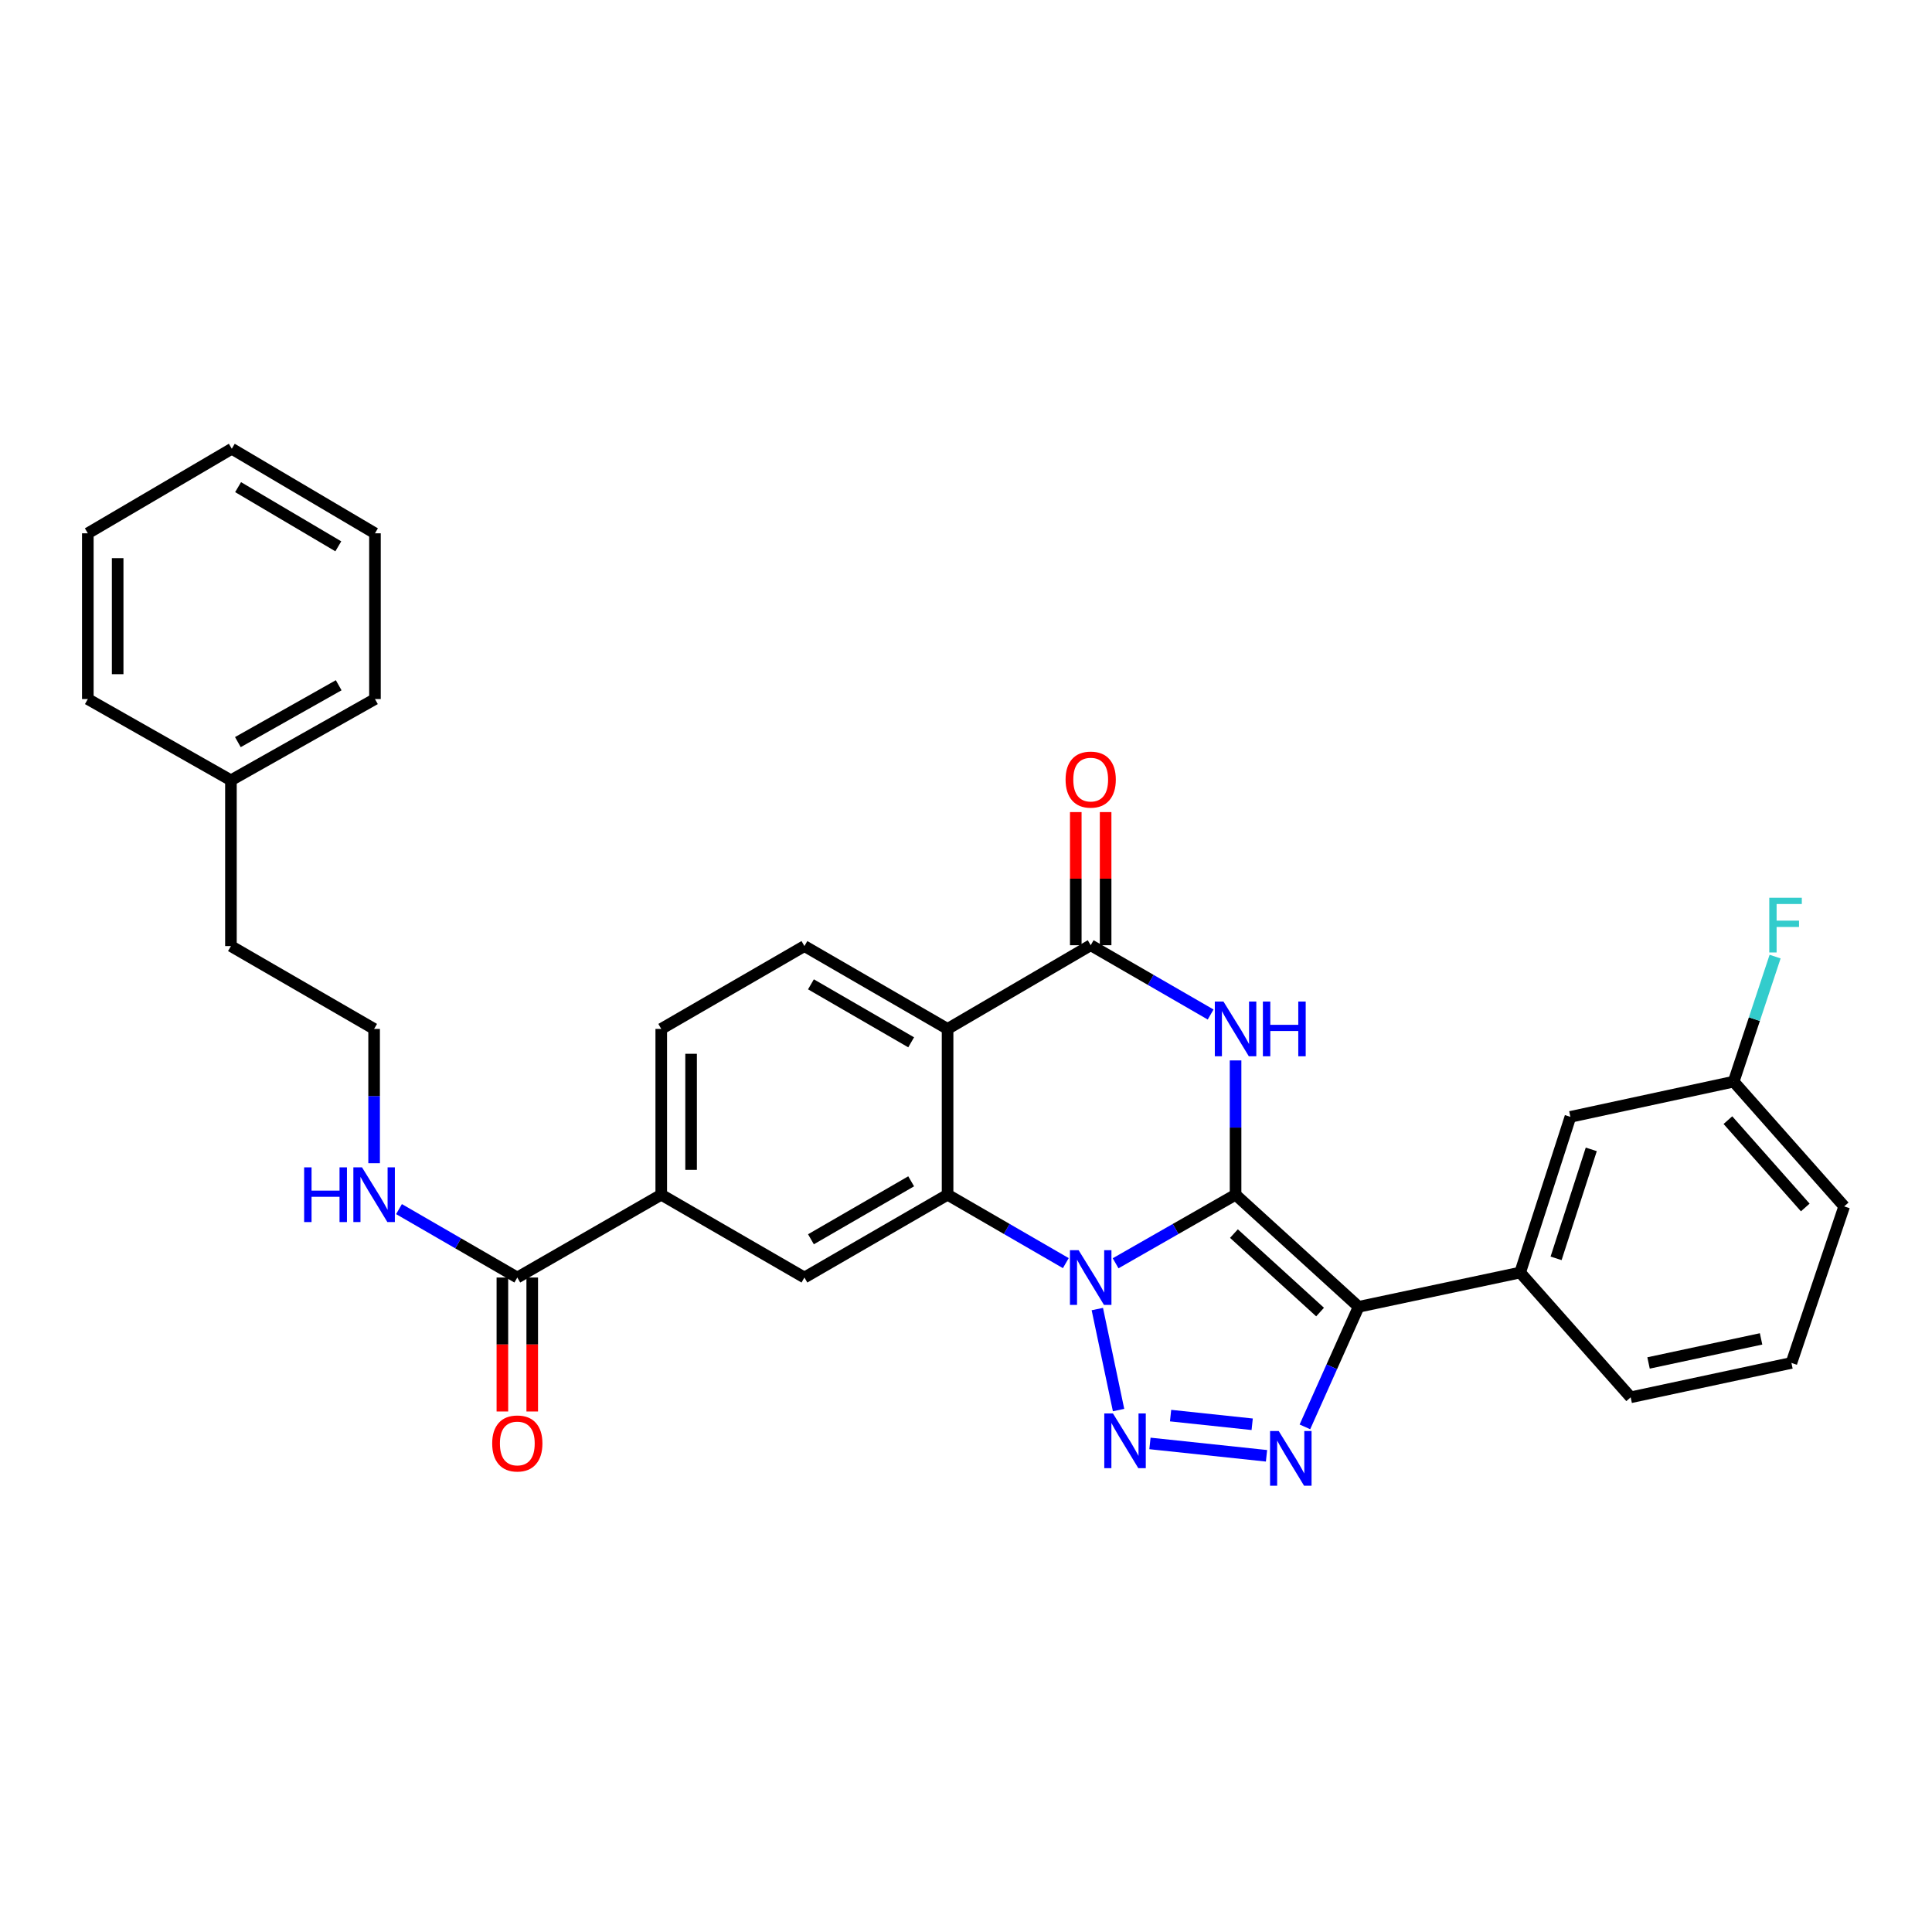<?xml version='1.0' encoding='iso-8859-1'?>
<svg version='1.1' baseProfile='full'
              xmlns='http://www.w3.org/2000/svg'
                      xmlns:rdkit='http://www.rdkit.org/xml'
                      xmlns:xlink='http://www.w3.org/1999/xlink'
                  xml:space='preserve'
width='1000px' height='1000px' viewBox='0 0 1000 1000'>
<!-- END OF HEADER -->
<rect style='opacity:1.0;fill:#FFFFFF;stroke:none' width='1000' height='1000' x='0' y='0'> </rect>
<path class='bond-0' d='M 639.527,618.382 L 608.484,636.127' style='fill:none;fill-rule:evenodd;stroke:#000000;stroke-width:6px;stroke-linecap:butt;stroke-linejoin:miter;stroke-opacity:1' />
<path class='bond-0' d='M 608.484,636.127 L 577.441,653.873' style='fill:none;fill-rule:evenodd;stroke:#0000FF;stroke-width:6px;stroke-linecap:butt;stroke-linejoin:miter;stroke-opacity:1' />
<path class='bond-1' d='M 639.527,618.382 L 703.227,676.401' style='fill:none;fill-rule:evenodd;stroke:#000000;stroke-width:6px;stroke-linecap:butt;stroke-linejoin:miter;stroke-opacity:1' />
<path class='bond-1' d='M 638.68,638.504 L 683.271,679.118' style='fill:none;fill-rule:evenodd;stroke:#000000;stroke-width:6px;stroke-linecap:butt;stroke-linejoin:miter;stroke-opacity:1' />
<path class='bond-3' d='M 639.527,618.382 L 639.527,583.627' style='fill:none;fill-rule:evenodd;stroke:#000000;stroke-width:6px;stroke-linecap:butt;stroke-linejoin:miter;stroke-opacity:1' />
<path class='bond-3' d='M 639.527,583.627 L 639.527,548.872' style='fill:none;fill-rule:evenodd;stroke:#0000FF;stroke-width:6px;stroke-linecap:butt;stroke-linejoin:miter;stroke-opacity:1' />
<path class='bond-2' d='M 567.974,677.565 L 578.969,729.847' style='fill:none;fill-rule:evenodd;stroke:#0000FF;stroke-width:6px;stroke-linecap:butt;stroke-linejoin:miter;stroke-opacity:1' />
<path class='bond-5' d='M 551.662,653.793 L 521.064,636.088' style='fill:none;fill-rule:evenodd;stroke:#0000FF;stroke-width:6px;stroke-linecap:butt;stroke-linejoin:miter;stroke-opacity:1' />
<path class='bond-5' d='M 521.064,636.088 L 490.466,618.382' style='fill:none;fill-rule:evenodd;stroke:#000000;stroke-width:6px;stroke-linecap:butt;stroke-linejoin:miter;stroke-opacity:1' />
<path class='bond-4' d='M 703.227,676.401 L 689.323,707.473' style='fill:none;fill-rule:evenodd;stroke:#000000;stroke-width:6px;stroke-linecap:butt;stroke-linejoin:miter;stroke-opacity:1' />
<path class='bond-4' d='M 689.323,707.473 L 675.418,738.545' style='fill:none;fill-rule:evenodd;stroke:#0000FF;stroke-width:6px;stroke-linecap:butt;stroke-linejoin:miter;stroke-opacity:1' />
<path class='bond-9' d='M 703.227,676.401 L 786.828,658.663' style='fill:none;fill-rule:evenodd;stroke:#000000;stroke-width:6px;stroke-linecap:butt;stroke-linejoin:miter;stroke-opacity:1' />
<path class='bond-31' d='M 595.211,747.117 L 655.547,753.519' style='fill:none;fill-rule:evenodd;stroke:#0000FF;stroke-width:6px;stroke-linecap:butt;stroke-linejoin:miter;stroke-opacity:1' />
<path class='bond-31' d='M 605.891,732.717 L 648.127,737.199' style='fill:none;fill-rule:evenodd;stroke:#0000FF;stroke-width:6px;stroke-linecap:butt;stroke-linejoin:miter;stroke-opacity:1' />
<path class='bond-7' d='M 626.622,525.111 L 595.582,507.179' style='fill:none;fill-rule:evenodd;stroke:#0000FF;stroke-width:6px;stroke-linecap:butt;stroke-linejoin:miter;stroke-opacity:1' />
<path class='bond-7' d='M 595.582,507.179 L 564.542,489.247' style='fill:none;fill-rule:evenodd;stroke:#000000;stroke-width:6px;stroke-linecap:butt;stroke-linejoin:miter;stroke-opacity:1' />
<path class='bond-8' d='M 490.466,618.382 L 416.365,661.246' style='fill:none;fill-rule:evenodd;stroke:#000000;stroke-width:6px;stroke-linecap:butt;stroke-linejoin:miter;stroke-opacity:1' />
<path class='bond-8' d='M 471.616,611.441 L 419.745,641.446' style='fill:none;fill-rule:evenodd;stroke:#000000;stroke-width:6px;stroke-linecap:butt;stroke-linejoin:miter;stroke-opacity:1' />
<path class='bond-32' d='M 490.466,618.382 L 490.466,532.567' style='fill:none;fill-rule:evenodd;stroke:#000000;stroke-width:6px;stroke-linecap:butt;stroke-linejoin:miter;stroke-opacity:1' />
<path class='bond-6' d='M 490.466,532.567 L 564.542,489.247' style='fill:none;fill-rule:evenodd;stroke:#000000;stroke-width:6px;stroke-linecap:butt;stroke-linejoin:miter;stroke-opacity:1' />
<path class='bond-12' d='M 490.466,532.567 L 416.365,489.685' style='fill:none;fill-rule:evenodd;stroke:#000000;stroke-width:6px;stroke-linecap:butt;stroke-linejoin:miter;stroke-opacity:1' />
<path class='bond-12' d='M 471.614,539.504 L 419.743,509.487' style='fill:none;fill-rule:evenodd;stroke:#000000;stroke-width:6px;stroke-linecap:butt;stroke-linejoin:miter;stroke-opacity:1' />
<path class='bond-13' d='M 572.265,489.247 L 572.265,454.792' style='fill:none;fill-rule:evenodd;stroke:#000000;stroke-width:6px;stroke-linecap:butt;stroke-linejoin:miter;stroke-opacity:1' />
<path class='bond-13' d='M 572.265,454.792 L 572.265,420.337' style='fill:none;fill-rule:evenodd;stroke:#FF0000;stroke-width:6px;stroke-linecap:butt;stroke-linejoin:miter;stroke-opacity:1' />
<path class='bond-13' d='M 556.818,489.247 L 556.818,454.792' style='fill:none;fill-rule:evenodd;stroke:#000000;stroke-width:6px;stroke-linecap:butt;stroke-linejoin:miter;stroke-opacity:1' />
<path class='bond-13' d='M 556.818,454.792 L 556.818,420.337' style='fill:none;fill-rule:evenodd;stroke:#FF0000;stroke-width:6px;stroke-linecap:butt;stroke-linejoin:miter;stroke-opacity:1' />
<path class='bond-11' d='M 416.365,661.246 L 342.263,618.382' style='fill:none;fill-rule:evenodd;stroke:#000000;stroke-width:6px;stroke-linecap:butt;stroke-linejoin:miter;stroke-opacity:1' />
<path class='bond-14' d='M 786.828,658.663 L 812.839,578.083' style='fill:none;fill-rule:evenodd;stroke:#000000;stroke-width:6px;stroke-linecap:butt;stroke-linejoin:miter;stroke-opacity:1' />
<path class='bond-14' d='M 805.43,651.321 L 823.637,594.915' style='fill:none;fill-rule:evenodd;stroke:#000000;stroke-width:6px;stroke-linecap:butt;stroke-linejoin:miter;stroke-opacity:1' />
<path class='bond-21' d='M 786.828,658.663 L 844.033,723.239' style='fill:none;fill-rule:evenodd;stroke:#000000;stroke-width:6px;stroke-linecap:butt;stroke-linejoin:miter;stroke-opacity:1' />
<path class='bond-10' d='M 267.759,661.246 L 342.263,618.382' style='fill:none;fill-rule:evenodd;stroke:#000000;stroke-width:6px;stroke-linecap:butt;stroke-linejoin:miter;stroke-opacity:1' />
<path class='bond-16' d='M 260.035,661.246 L 260.035,695.917' style='fill:none;fill-rule:evenodd;stroke:#000000;stroke-width:6px;stroke-linecap:butt;stroke-linejoin:miter;stroke-opacity:1' />
<path class='bond-16' d='M 260.035,695.917 L 260.035,730.588' style='fill:none;fill-rule:evenodd;stroke:#FF0000;stroke-width:6px;stroke-linecap:butt;stroke-linejoin:miter;stroke-opacity:1' />
<path class='bond-16' d='M 275.482,661.246 L 275.482,695.917' style='fill:none;fill-rule:evenodd;stroke:#000000;stroke-width:6px;stroke-linecap:butt;stroke-linejoin:miter;stroke-opacity:1' />
<path class='bond-16' d='M 275.482,695.917 L 275.482,730.588' style='fill:none;fill-rule:evenodd;stroke:#FF0000;stroke-width:6px;stroke-linecap:butt;stroke-linejoin:miter;stroke-opacity:1' />
<path class='bond-17' d='M 267.759,661.246 L 237.14,643.539' style='fill:none;fill-rule:evenodd;stroke:#000000;stroke-width:6px;stroke-linecap:butt;stroke-linejoin:miter;stroke-opacity:1' />
<path class='bond-17' d='M 237.14,643.539 L 206.521,625.831' style='fill:none;fill-rule:evenodd;stroke:#0000FF;stroke-width:6px;stroke-linecap:butt;stroke-linejoin:miter;stroke-opacity:1' />
<path class='bond-33' d='M 342.263,618.382 L 342.263,532.567' style='fill:none;fill-rule:evenodd;stroke:#000000;stroke-width:6px;stroke-linecap:butt;stroke-linejoin:miter;stroke-opacity:1' />
<path class='bond-33' d='M 357.71,605.509 L 357.71,545.439' style='fill:none;fill-rule:evenodd;stroke:#000000;stroke-width:6px;stroke-linecap:butt;stroke-linejoin:miter;stroke-opacity:1' />
<path class='bond-15' d='M 416.365,489.685 L 342.263,532.567' style='fill:none;fill-rule:evenodd;stroke:#000000;stroke-width:6px;stroke-linecap:butt;stroke-linejoin:miter;stroke-opacity:1' />
<path class='bond-18' d='M 812.839,578.083 L 897.341,559.856' style='fill:none;fill-rule:evenodd;stroke:#000000;stroke-width:6px;stroke-linecap:butt;stroke-linejoin:miter;stroke-opacity:1' />
<path class='bond-20' d='M 193.64,602.076 L 193.64,567.321' style='fill:none;fill-rule:evenodd;stroke:#0000FF;stroke-width:6px;stroke-linecap:butt;stroke-linejoin:miter;stroke-opacity:1' />
<path class='bond-20' d='M 193.64,567.321 L 193.64,532.567' style='fill:none;fill-rule:evenodd;stroke:#000000;stroke-width:6px;stroke-linecap:butt;stroke-linejoin:miter;stroke-opacity:1' />
<path class='bond-19' d='M 897.341,559.856 L 908.067,527.494' style='fill:none;fill-rule:evenodd;stroke:#000000;stroke-width:6px;stroke-linecap:butt;stroke-linejoin:miter;stroke-opacity:1' />
<path class='bond-19' d='M 908.067,527.494 L 918.792,495.132' style='fill:none;fill-rule:evenodd;stroke:#33CCCC;stroke-width:6px;stroke-linecap:butt;stroke-linejoin:miter;stroke-opacity:1' />
<path class='bond-34' d='M 897.341,559.856 L 954.545,624.432' style='fill:none;fill-rule:evenodd;stroke:#000000;stroke-width:6px;stroke-linecap:butt;stroke-linejoin:miter;stroke-opacity:1' />
<path class='bond-34' d='M 894.359,579.785 L 934.402,624.988' style='fill:none;fill-rule:evenodd;stroke:#000000;stroke-width:6px;stroke-linecap:butt;stroke-linejoin:miter;stroke-opacity:1' />
<path class='bond-24' d='M 193.64,532.567 L 119.53,489.685' style='fill:none;fill-rule:evenodd;stroke:#000000;stroke-width:6px;stroke-linecap:butt;stroke-linejoin:miter;stroke-opacity:1' />
<path class='bond-23' d='M 844.033,723.239 L 927.239,705.45' style='fill:none;fill-rule:evenodd;stroke:#000000;stroke-width:6px;stroke-linecap:butt;stroke-linejoin:miter;stroke-opacity:1' />
<path class='bond-23' d='M 853.284,705.465 L 911.529,693.013' style='fill:none;fill-rule:evenodd;stroke:#000000;stroke-width:6px;stroke-linecap:butt;stroke-linejoin:miter;stroke-opacity:1' />
<path class='bond-22' d='M 119.53,403.878 L 119.53,489.685' style='fill:none;fill-rule:evenodd;stroke:#000000;stroke-width:6px;stroke-linecap:butt;stroke-linejoin:miter;stroke-opacity:1' />
<path class='bond-26' d='M 119.53,403.878 L 194.078,361.829' style='fill:none;fill-rule:evenodd;stroke:#000000;stroke-width:6px;stroke-linecap:butt;stroke-linejoin:miter;stroke-opacity:1' />
<path class='bond-26' d='M 123.123,384.117 L 175.307,354.682' style='fill:none;fill-rule:evenodd;stroke:#000000;stroke-width:6px;stroke-linecap:butt;stroke-linejoin:miter;stroke-opacity:1' />
<path class='bond-27' d='M 119.53,403.878 L 45.455,361.829' style='fill:none;fill-rule:evenodd;stroke:#000000;stroke-width:6px;stroke-linecap:butt;stroke-linejoin:miter;stroke-opacity:1' />
<path class='bond-25' d='M 927.239,705.45 L 954.545,624.432' style='fill:none;fill-rule:evenodd;stroke:#000000;stroke-width:6px;stroke-linecap:butt;stroke-linejoin:miter;stroke-opacity:1' />
<path class='bond-29' d='M 194.078,361.829 L 194.078,276.04' style='fill:none;fill-rule:evenodd;stroke:#000000;stroke-width:6px;stroke-linecap:butt;stroke-linejoin:miter;stroke-opacity:1' />
<path class='bond-28' d='M 45.455,361.829 L 45.455,276.04' style='fill:none;fill-rule:evenodd;stroke:#000000;stroke-width:6px;stroke-linecap:butt;stroke-linejoin:miter;stroke-opacity:1' />
<path class='bond-28' d='M 60.901,348.96 L 60.901,288.908' style='fill:none;fill-rule:evenodd;stroke:#000000;stroke-width:6px;stroke-linecap:butt;stroke-linejoin:miter;stroke-opacity:1' />
<path class='bond-30' d='M 45.455,276.04 L 119.976,232.274' style='fill:none;fill-rule:evenodd;stroke:#000000;stroke-width:6px;stroke-linecap:butt;stroke-linejoin:miter;stroke-opacity:1' />
<path class='bond-35' d='M 194.078,276.04 L 119.976,232.274' style='fill:none;fill-rule:evenodd;stroke:#000000;stroke-width:6px;stroke-linecap:butt;stroke-linejoin:miter;stroke-opacity:1' />
<path class='bond-35' d='M 175.107,282.775 L 123.236,252.139' style='fill:none;fill-rule:evenodd;stroke:#000000;stroke-width:6px;stroke-linecap:butt;stroke-linejoin:miter;stroke-opacity:1' />
<path  class='atom-1' d='M 558.282 647.086
L 567.562 662.086
Q 568.482 663.566, 569.962 666.246
Q 571.442 668.926, 571.522 669.086
L 571.522 647.086
L 575.282 647.086
L 575.282 675.406
L 571.402 675.406
L 561.442 659.006
Q 560.282 657.086, 559.042 654.886
Q 557.842 652.686, 557.482 652.006
L 557.482 675.406
L 553.802 675.406
L 553.802 647.086
L 558.282 647.086
' fill='#0000FF'/>
<path  class='atom-3' d='M 576.054 731.588
L 585.334 746.588
Q 586.254 748.068, 587.734 750.748
Q 589.214 753.428, 589.294 753.588
L 589.294 731.588
L 593.054 731.588
L 593.054 759.908
L 589.174 759.908
L 579.214 743.508
Q 578.054 741.588, 576.814 739.388
Q 575.614 737.188, 575.254 736.508
L 575.254 759.908
L 571.574 759.908
L 571.574 731.588
L 576.054 731.588
' fill='#0000FF'/>
<path  class='atom-4' d='M 633.267 518.407
L 642.547 533.407
Q 643.467 534.887, 644.947 537.567
Q 646.427 540.247, 646.507 540.407
L 646.507 518.407
L 650.267 518.407
L 650.267 546.727
L 646.387 546.727
L 636.427 530.327
Q 635.267 528.407, 634.027 526.207
Q 632.827 524.007, 632.467 523.327
L 632.467 546.727
L 628.787 546.727
L 628.787 518.407
L 633.267 518.407
' fill='#0000FF'/>
<path  class='atom-4' d='M 653.667 518.407
L 657.507 518.407
L 657.507 530.447
L 671.987 530.447
L 671.987 518.407
L 675.827 518.407
L 675.827 546.727
L 671.987 546.727
L 671.987 533.647
L 657.507 533.647
L 657.507 546.727
L 653.667 546.727
L 653.667 518.407
' fill='#0000FF'/>
<path  class='atom-5' d='M 661.86 740.693
L 671.14 755.693
Q 672.06 757.173, 673.54 759.853
Q 675.02 762.533, 675.1 762.693
L 675.1 740.693
L 678.86 740.693
L 678.86 769.013
L 674.98 769.013
L 665.02 752.613
Q 663.86 750.693, 662.62 748.493
Q 661.42 746.293, 661.06 745.613
L 661.06 769.013
L 657.38 769.013
L 657.38 740.693
L 661.86 740.693
' fill='#0000FF'/>
<path  class='atom-14' d='M 551.542 403.512
Q 551.542 396.712, 554.902 392.912
Q 558.262 389.112, 564.542 389.112
Q 570.822 389.112, 574.182 392.912
Q 577.542 396.712, 577.542 403.512
Q 577.542 410.392, 574.142 414.312
Q 570.742 418.192, 564.542 418.192
Q 558.302 418.192, 554.902 414.312
Q 551.542 410.432, 551.542 403.512
M 564.542 414.992
Q 568.862 414.992, 571.182 412.112
Q 573.542 409.192, 573.542 403.512
Q 573.542 397.952, 571.182 395.152
Q 568.862 392.312, 564.542 392.312
Q 560.222 392.312, 557.862 395.112
Q 555.542 397.912, 555.542 403.512
Q 555.542 409.232, 557.862 412.112
Q 560.222 414.992, 564.542 414.992
' fill='#FF0000'/>
<path  class='atom-17' d='M 254.759 747.133
Q 254.759 740.333, 258.119 736.533
Q 261.479 732.733, 267.759 732.733
Q 274.039 732.733, 277.399 736.533
Q 280.759 740.333, 280.759 747.133
Q 280.759 754.013, 277.359 757.933
Q 273.959 761.813, 267.759 761.813
Q 261.519 761.813, 258.119 757.933
Q 254.759 754.053, 254.759 747.133
M 267.759 758.613
Q 272.079 758.613, 274.399 755.733
Q 276.759 752.813, 276.759 747.133
Q 276.759 741.573, 274.399 738.773
Q 272.079 735.933, 267.759 735.933
Q 263.439 735.933, 261.079 738.733
Q 258.759 741.533, 258.759 747.133
Q 258.759 752.853, 261.079 755.733
Q 263.439 758.613, 267.759 758.613
' fill='#FF0000'/>
<path  class='atom-18' d='M 157.42 604.222
L 161.26 604.222
L 161.26 616.262
L 175.74 616.262
L 175.74 604.222
L 179.58 604.222
L 179.58 632.542
L 175.74 632.542
L 175.74 619.462
L 161.26 619.462
L 161.26 632.542
L 157.42 632.542
L 157.42 604.222
' fill='#0000FF'/>
<path  class='atom-18' d='M 187.38 604.222
L 196.66 619.222
Q 197.58 620.702, 199.06 623.382
Q 200.54 626.062, 200.62 626.222
L 200.62 604.222
L 204.38 604.222
L 204.38 632.542
L 200.5 632.542
L 190.54 616.142
Q 189.38 614.222, 188.14 612.022
Q 186.94 609.822, 186.58 609.142
L 186.58 632.542
L 182.9 632.542
L 182.9 604.222
L 187.38 604.222
' fill='#0000FF'/>
<path  class='atom-20' d='M 915.773 464.678
L 932.613 464.678
L 932.613 467.918
L 919.573 467.918
L 919.573 476.518
L 931.173 476.518
L 931.173 479.798
L 919.573 479.798
L 919.573 492.998
L 915.773 492.998
L 915.773 464.678
' fill='#33CCCC'/>
</svg>
